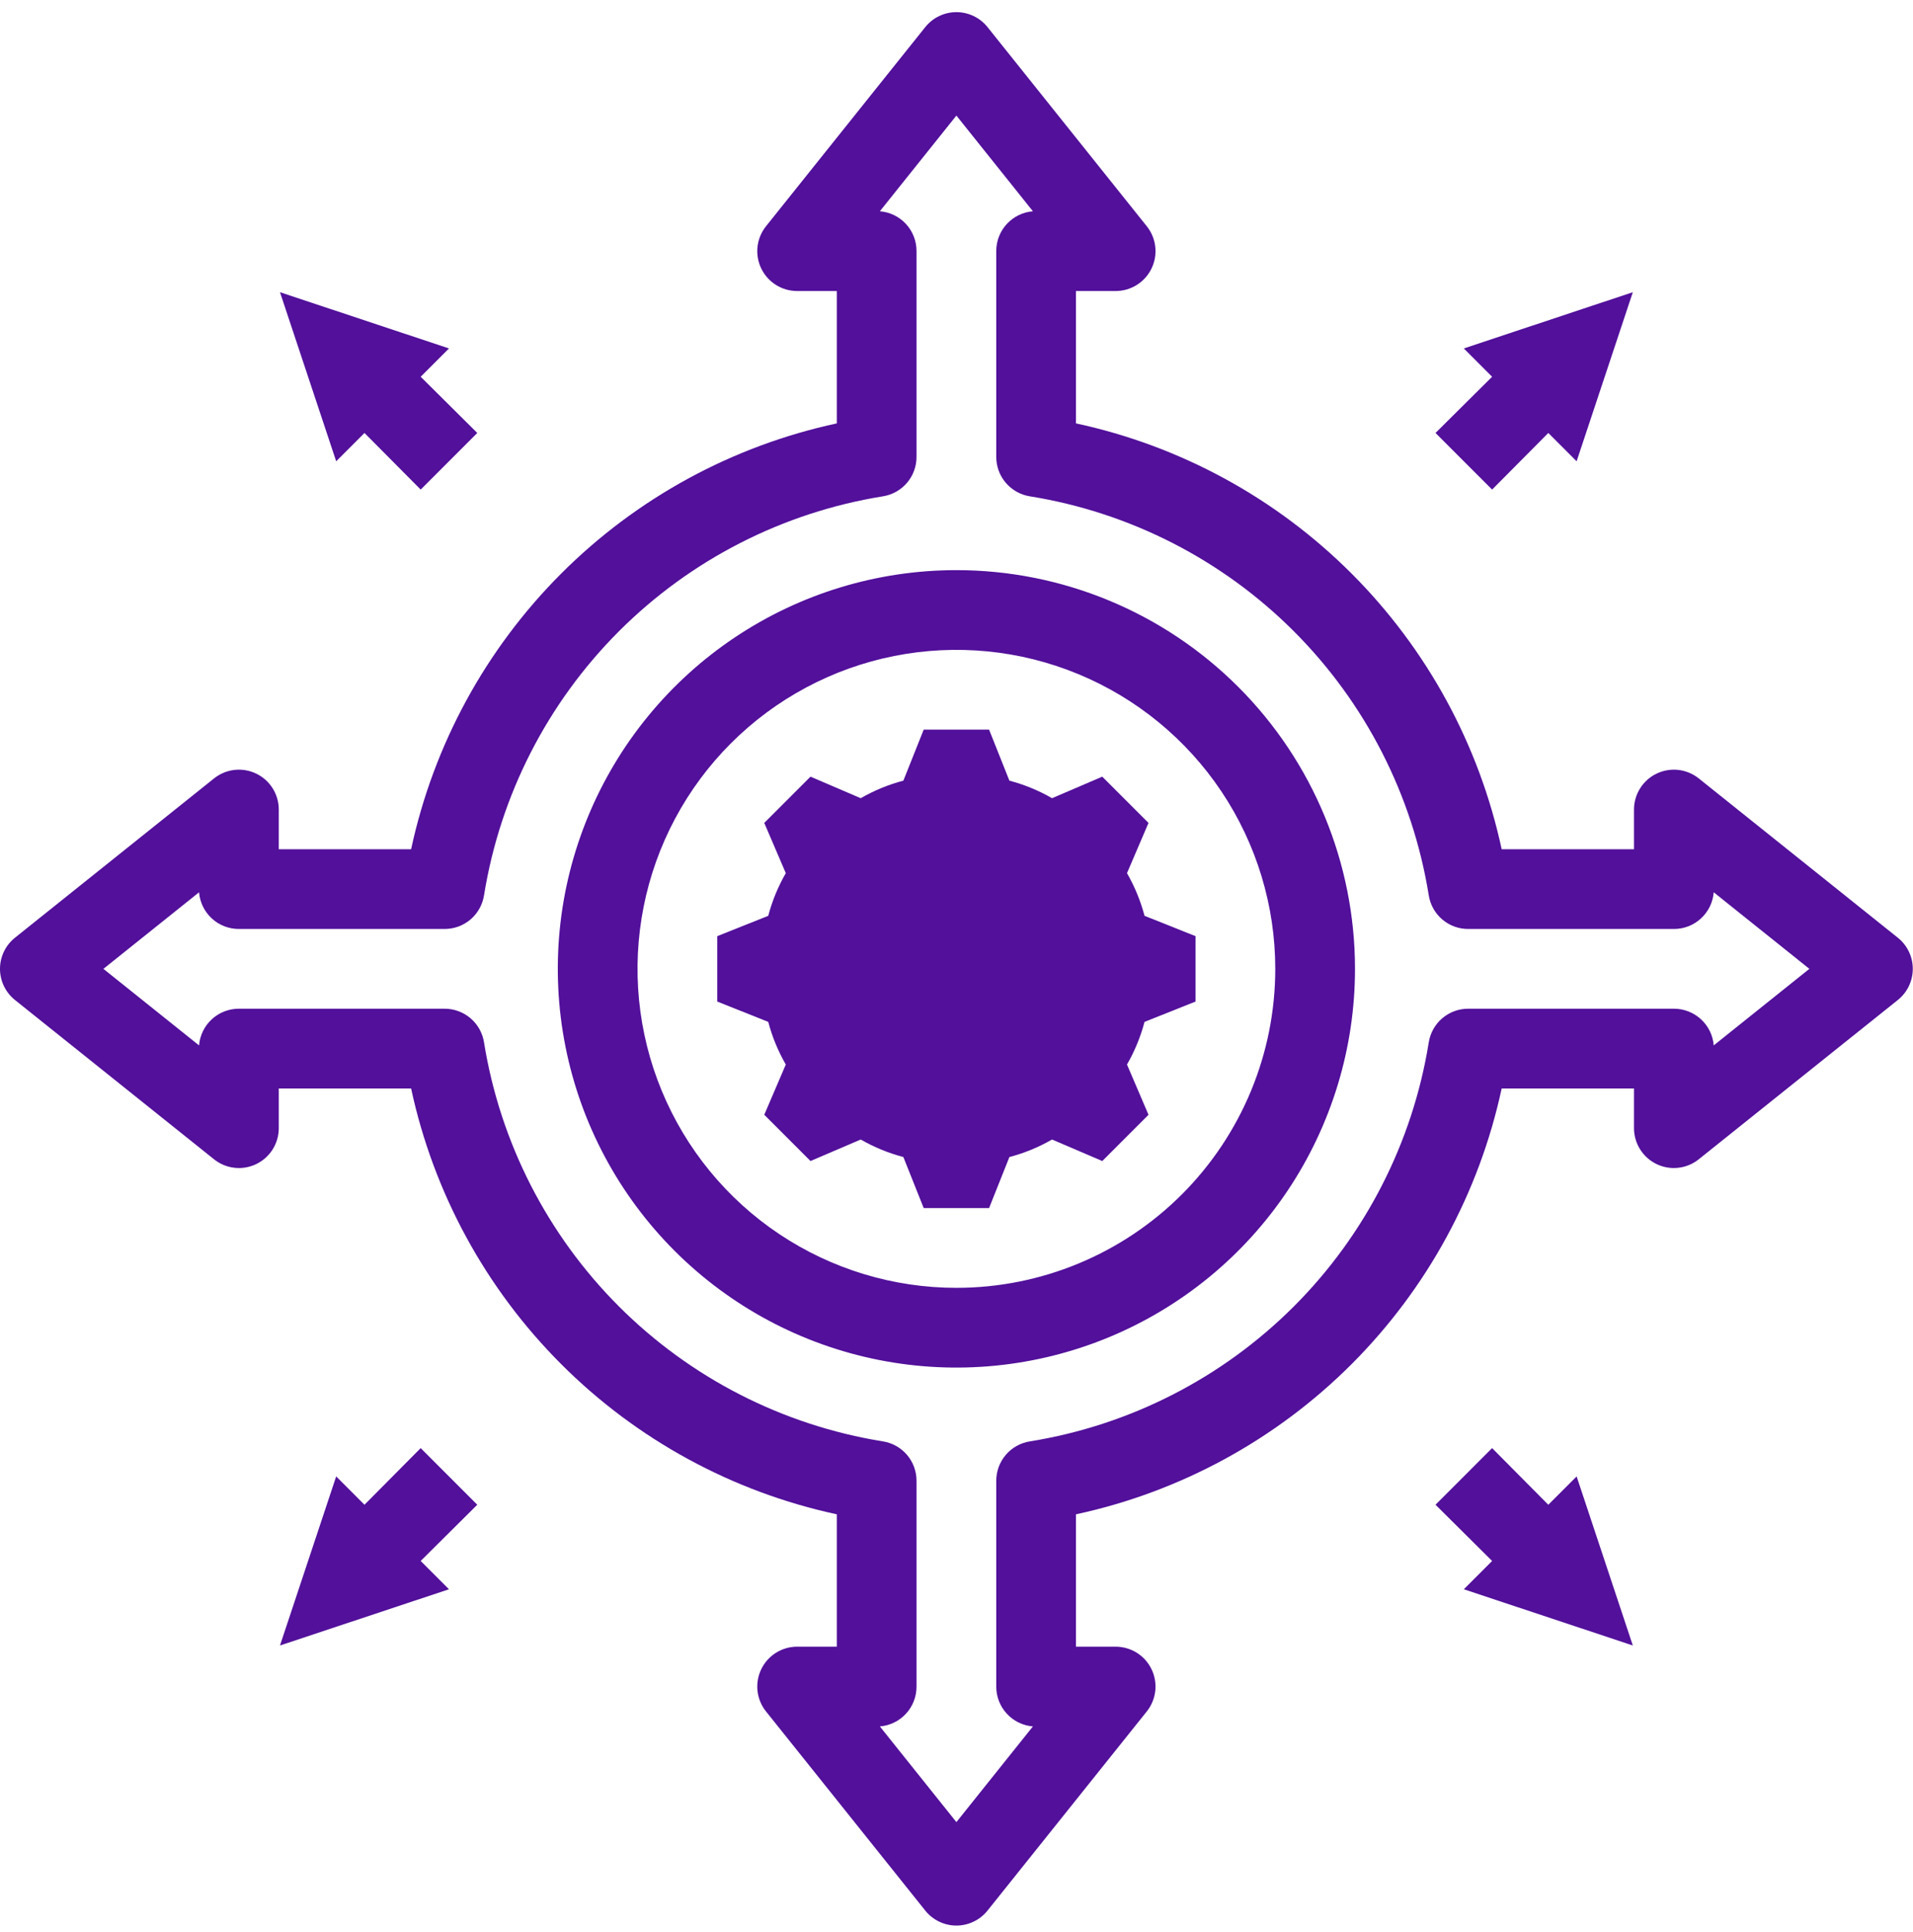 <svg xmlns="http://www.w3.org/2000/svg" width="106" height="107" viewBox="0 0 106 107" fill="none"><path d="M66.246 55.478V51.856L63.419 50.729C63.2 49.902 62.874 49.107 62.447 48.366L63.639 45.583L61.077 43.021L58.294 44.214C57.553 43.787 56.759 43.46 55.931 43.242L54.805 40.415H51.183L50.056 43.242C49.229 43.46 48.434 43.787 47.693 44.214L44.91 43.021L42.348 45.583L43.541 48.366C43.114 49.107 42.787 49.902 42.569 50.729L39.742 51.856V55.478L42.569 56.604C42.787 57.431 43.114 58.226 43.541 58.967L42.348 61.75L44.91 64.312L47.693 63.12C48.434 63.547 49.229 63.873 50.056 64.091L51.183 66.918H54.805L55.931 64.091C56.759 63.873 57.553 63.547 58.294 63.12L61.077 64.312L63.639 61.75L62.447 58.967C62.874 58.226 63.2 57.431 63.419 56.604L66.246 55.478Z" fill="#52109B"></path><path d="M82.678 27.119L85.792 23.983L87.361 25.551L90.475 16.186L81.11 19.301L82.678 20.869L79.542 23.983L82.678 27.119Z" fill="#52109B"></path><path d="M79.542 83.351L82.678 86.465L81.11 88.033L90.475 91.147L87.361 81.782L85.792 83.351L82.678 80.214L79.542 83.351Z" fill="#52109B"></path><path d="M23.31 80.214L20.196 83.351L18.628 81.782L15.514 91.147L24.878 88.033L23.31 86.465L26.446 83.351L23.31 80.214Z" fill="#52109B"></path><path d="M26.446 23.983L23.31 20.869L24.878 19.301L15.514 16.186L18.628 25.551L20.196 23.983L23.31 27.119L26.446 23.983Z" fill="#52109B"></path><path d="M105.161 51.944L94.118 43.11C93.793 42.853 93.403 42.693 92.992 42.647C92.58 42.602 92.164 42.673 91.791 42.853C91.418 43.032 91.103 43.313 90.882 43.663C90.661 44.013 90.542 44.418 90.54 44.832V47.041H83.208C81.963 41.256 79.075 35.954 74.891 31.77C70.707 27.586 65.404 24.698 59.62 23.453V16.12H61.828C62.242 16.119 62.648 16 62.998 15.779C63.348 15.558 63.629 15.243 63.808 14.87C63.988 14.497 64.059 14.081 64.014 13.669C63.968 13.258 63.808 12.867 63.551 12.542L54.717 1.499C54.51 1.241 54.248 1.033 53.949 0.89C53.651 0.747 53.325 0.673 52.994 0.673C52.663 0.673 52.337 0.747 52.039 0.89C51.74 1.033 51.478 1.241 51.271 1.499L42.437 12.542C42.18 12.867 42.02 13.258 41.974 13.669C41.929 14.081 42 14.497 42.18 14.87C42.359 15.243 42.64 15.558 42.99 15.779C43.34 16 43.745 16.119 44.16 16.12H46.368V23.453C40.583 24.698 35.281 27.586 31.097 31.77C26.913 35.954 24.025 41.256 22.78 47.041H15.447V44.832C15.446 44.418 15.327 44.013 15.106 43.663C14.885 43.313 14.57 43.032 14.197 42.853C13.824 42.673 13.408 42.602 12.996 42.647C12.585 42.693 12.194 42.853 11.87 43.11L0.827 51.944C0.569 52.151 0.36 52.413 0.217 52.712C0.074 53.01 0 53.336 0 53.667C0 53.998 0.074 54.324 0.217 54.622C0.36 54.92 0.569 55.183 0.827 55.39L11.87 64.224C12.194 64.481 12.585 64.641 12.996 64.686C13.408 64.732 13.824 64.661 14.197 64.481C14.57 64.302 14.885 64.021 15.106 63.671C15.327 63.321 15.446 62.915 15.447 62.501V60.293H22.78C24.025 66.077 26.913 71.38 31.097 75.564C35.281 79.748 40.583 82.636 46.368 83.881V91.213H44.16C43.745 91.215 43.34 91.333 42.99 91.555C42.64 91.776 42.359 92.091 42.18 92.464C42 92.837 41.929 93.253 41.974 93.664C42.02 94.076 42.18 94.466 42.437 94.791L51.271 105.834C51.478 106.092 51.74 106.3 52.039 106.443C52.337 106.587 52.663 106.661 52.994 106.661C53.325 106.661 53.651 106.587 53.949 106.443C54.248 106.3 54.51 106.092 54.717 105.834L63.551 94.791C63.808 94.466 63.968 94.076 64.014 93.664C64.059 93.253 63.988 92.837 63.808 92.464C63.629 92.091 63.348 91.776 62.998 91.555C62.648 91.333 62.242 91.215 61.828 91.213H59.62V83.881C65.404 82.636 70.707 79.748 74.891 75.564C79.075 71.38 81.963 66.077 83.208 60.293H90.54V62.501C90.542 62.915 90.661 63.321 90.882 63.671C91.103 64.021 91.418 64.302 91.791 64.481C92.164 64.661 92.58 64.732 92.992 64.686C93.403 64.641 93.793 64.481 94.118 64.224L105.161 55.39C105.419 55.183 105.628 54.92 105.771 54.622C105.914 54.324 105.988 53.998 105.988 53.667C105.988 53.336 105.914 53.01 105.771 52.712C105.628 52.413 105.419 52.151 105.161 51.944ZM94.958 57.907C94.913 57.353 94.661 56.835 94.251 56.459C93.842 56.082 93.305 55.874 92.749 55.875H81.375C80.842 55.869 80.325 56.056 79.919 56.401C79.513 56.746 79.246 57.226 79.166 57.753C78.272 63.288 75.657 68.401 71.693 72.366C67.728 76.33 62.615 78.945 57.08 79.839C56.553 79.919 56.073 80.186 55.728 80.592C55.383 80.998 55.197 81.515 55.203 82.047V93.422C55.201 93.978 55.409 94.515 55.786 94.924C56.163 95.334 56.68 95.586 57.234 95.63L52.994 100.931L48.753 95.63C49.308 95.586 49.825 95.334 50.202 94.924C50.579 94.515 50.787 93.978 50.785 93.422V82.047C50.791 81.515 50.605 80.998 50.26 80.592C49.915 80.186 49.435 79.919 48.908 79.839C43.373 78.945 38.26 76.33 34.295 72.366C30.331 68.401 27.716 63.288 26.822 57.753C26.742 57.226 26.474 56.746 26.069 56.401C25.663 56.056 25.146 55.869 24.613 55.875H13.239C12.682 55.874 12.146 56.082 11.736 56.459C11.327 56.835 11.075 57.353 11.03 57.907L5.73 53.667L11.03 49.426C11.075 49.981 11.327 50.498 11.736 50.875C12.146 51.252 12.682 51.46 13.239 51.458H24.613C25.146 51.464 25.663 51.278 26.069 50.933C26.474 50.588 26.742 50.108 26.822 49.581C27.716 44.046 30.331 38.933 34.295 34.968C38.26 31.003 43.373 28.389 48.908 27.495C49.435 27.415 49.915 27.147 50.26 26.741C50.605 26.336 50.791 25.819 50.785 25.286V13.912C50.787 13.355 50.579 12.819 50.202 12.409C49.825 12 49.308 11.748 48.753 11.703L52.994 6.402L57.234 11.703C56.68 11.748 56.163 12 55.786 12.409C55.409 12.819 55.201 13.355 55.203 13.912V25.286C55.197 25.819 55.383 26.336 55.728 26.741C56.073 27.147 56.553 27.415 57.08 27.495C62.615 28.389 67.728 31.003 71.693 34.968C75.657 38.933 78.272 44.046 79.166 49.581C79.246 50.108 79.513 50.588 79.919 50.933C80.325 51.278 80.842 51.464 81.375 51.458H92.749C93.305 51.46 93.842 51.252 94.251 50.875C94.661 50.498 94.913 49.981 94.958 49.426L100.258 53.667L94.958 57.907Z" fill="#52109B"></path><path d="M52.994 31.581C48.626 31.581 44.356 32.876 40.724 35.303C37.092 37.73 34.261 41.179 32.589 45.215C30.918 49.25 30.48 53.691 31.333 57.975C32.185 62.26 34.288 66.195 37.377 69.284C40.466 72.373 44.401 74.476 48.686 75.329C52.97 76.181 57.411 75.743 61.446 74.072C65.482 72.4 68.931 69.569 71.358 65.937C73.785 62.305 75.081 58.035 75.081 53.667C75.081 47.809 72.754 42.191 68.612 38.049C64.47 33.907 58.852 31.581 52.994 31.581ZM52.994 71.336C49.5 71.336 46.084 70.299 43.178 68.358C40.272 66.416 38.008 63.657 36.67 60.428C35.333 57.2 34.983 53.647 35.665 50.22C36.347 46.792 38.029 43.644 40.501 41.173C42.972 38.702 46.12 37.019 49.547 36.337C52.975 35.656 56.527 36.005 59.756 37.343C62.984 38.68 65.744 40.945 67.686 43.85C69.627 46.756 70.663 50.172 70.663 53.667C70.663 58.353 68.802 62.847 65.488 66.16C62.175 69.474 57.68 71.336 52.994 71.336Z" fill="#52109B"></path></svg>